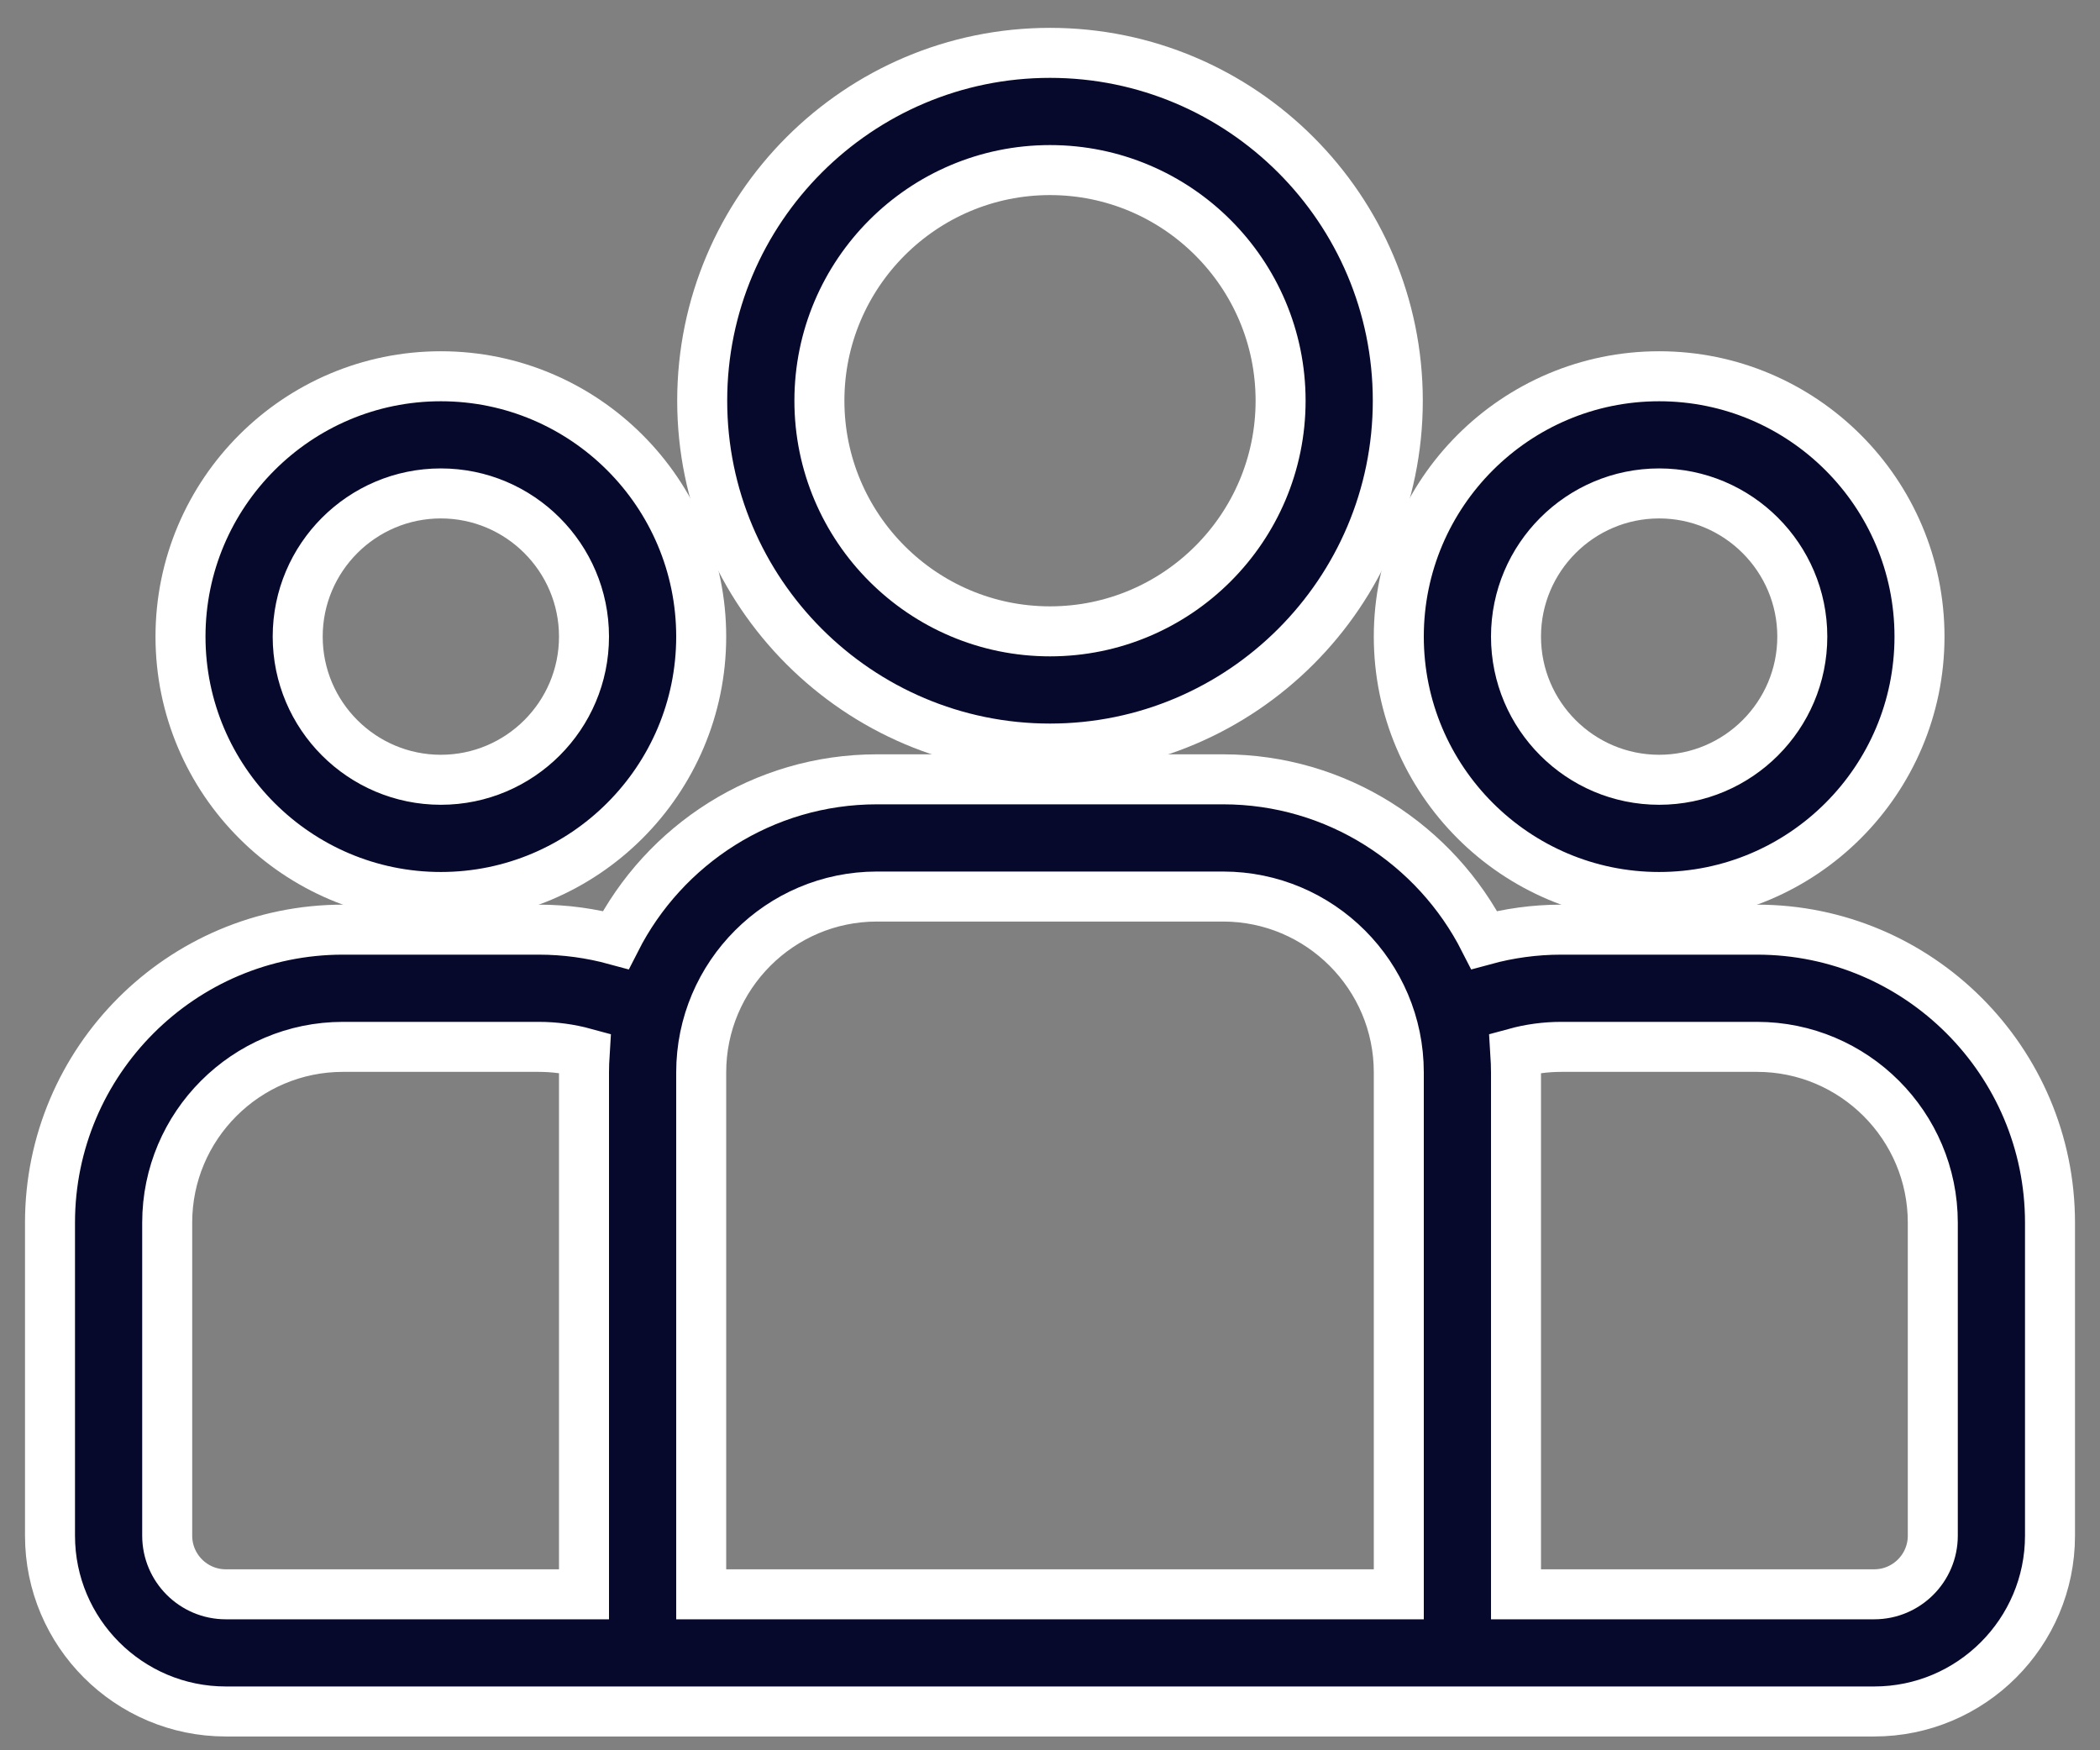 <?xml version="1.0" encoding="UTF-8"?> <svg xmlns="http://www.w3.org/2000/svg" xmlns:xlink="http://www.w3.org/1999/xlink" width="42px" height="35px" viewBox="0 0 42 35" version="1.1"><rect x="0" y="0" width="42" height="35" fill="#808080" stroke="none"/><!-- Generator: Sketch 63.1 (92452) - https://sketch.com --><title>Icon/Team</title><desc>Created with Sketch.</desc><g id="UI" stroke="none" stroke-width="1" fill="none" fill-rule="evenodd"><g id="Home" transform="translate(-1220, -5733)" fill="#06092B" stroke="#FFFFFF"><g id="Numbers" transform="translate(222, 5593)"><g id="Icon/Team" transform="translate(999, 141)"><g id="Team"><path d="M34.141,17.59 L30.225,17.59 C29.692,17.59 29.176,17.663 28.685,17.797 C27.717,15.893 25.739,14.584 23.461,14.584 L16.539,14.584 C14.261,14.584 12.283,15.893 11.315,17.797 C10.824,17.663 10.308,17.59 9.775,17.59 L5.859,17.59 C2.629,17.59 0,20.219 0,23.449 L0,29.709 C0,31.647 1.577,33.224 3.516,33.224 L36.484,33.224 C38.423,33.224 40,31.647 40,29.709 L40,23.449 C40,20.219 37.371,17.59 34.141,17.59 Z M10.68,20.444 L10.68,30.881 L3.516,30.881 C2.869,30.881 2.344,30.355 2.344,29.709 L2.344,23.449 C2.344,21.511 3.921,19.934 5.859,19.934 L9.775,19.934 C10.093,19.934 10.401,19.977 10.694,20.057 C10.686,20.185 10.68,20.314 10.68,20.444 Z M26.976,30.881 L13.024,30.881 L13.024,20.444 C13.024,18.505 14.601,16.928 16.539,16.928 L23.461,16.928 C25.399,16.928 26.976,18.505 26.976,20.444 L26.976,30.881 Z M37.656,29.709 C37.656,30.355 37.131,30.881 36.484,30.881 L29.32,30.881 L29.32,20.444 C29.32,20.314 29.314,20.185 29.306,20.057 C29.599,19.977 29.907,19.934 30.225,19.934 L34.141,19.934 C36.079,19.934 37.656,21.511 37.656,23.449 L37.656,29.709 Z" id="Shape" fill-rule="nonzero"></path><path d="M7.817,6.524 C4.946,6.524 2.61,8.859 2.61,11.73 C2.61,14.601 4.946,16.937 7.817,16.937 C10.688,16.937 13.024,14.601 13.024,11.73 C13.024,8.859 10.688,6.524 7.817,6.524 Z M7.817,14.593 C6.238,14.593 4.954,13.309 4.954,11.73 C4.954,10.152 6.238,8.867 7.817,8.867 C9.396,8.867 10.68,10.152 10.68,11.73 C10.68,13.309 9.396,14.593 7.817,14.593 Z" id="Shape" fill-rule="nonzero"></path><path d="M20,0.057 C16.164,0.057 13.044,3.177 13.044,7.013 C13.044,10.849 16.164,13.969 20,13.969 C23.836,13.969 26.956,10.849 26.956,7.013 C26.956,3.178 23.836,0.057 20,0.057 Z M20,11.625 C17.457,11.625 15.388,9.556 15.388,7.013 C15.388,4.47 17.457,2.401 20,2.401 C22.543,2.401 24.612,4.47 24.612,7.013 C24.612,9.556 22.543,11.625 20,11.625 Z" id="Shape" fill-rule="nonzero"></path><path d="M32.183,6.524 C29.312,6.524 26.976,8.859 26.976,11.73 C26.976,14.601 29.312,16.937 32.183,16.937 C35.054,16.937 37.39,14.601 37.39,11.73 C37.39,8.859 35.054,6.524 32.183,6.524 Z M32.183,14.593 C30.604,14.593 29.32,13.309 29.32,11.73 C29.32,10.152 30.604,8.867 32.183,8.867 C33.761,8.867 35.046,10.152 35.046,11.73 C35.046,13.309 33.761,14.593 32.183,14.593 Z" id="Shape" fill-rule="nonzero"></path></g></g></g></g></g></svg> 